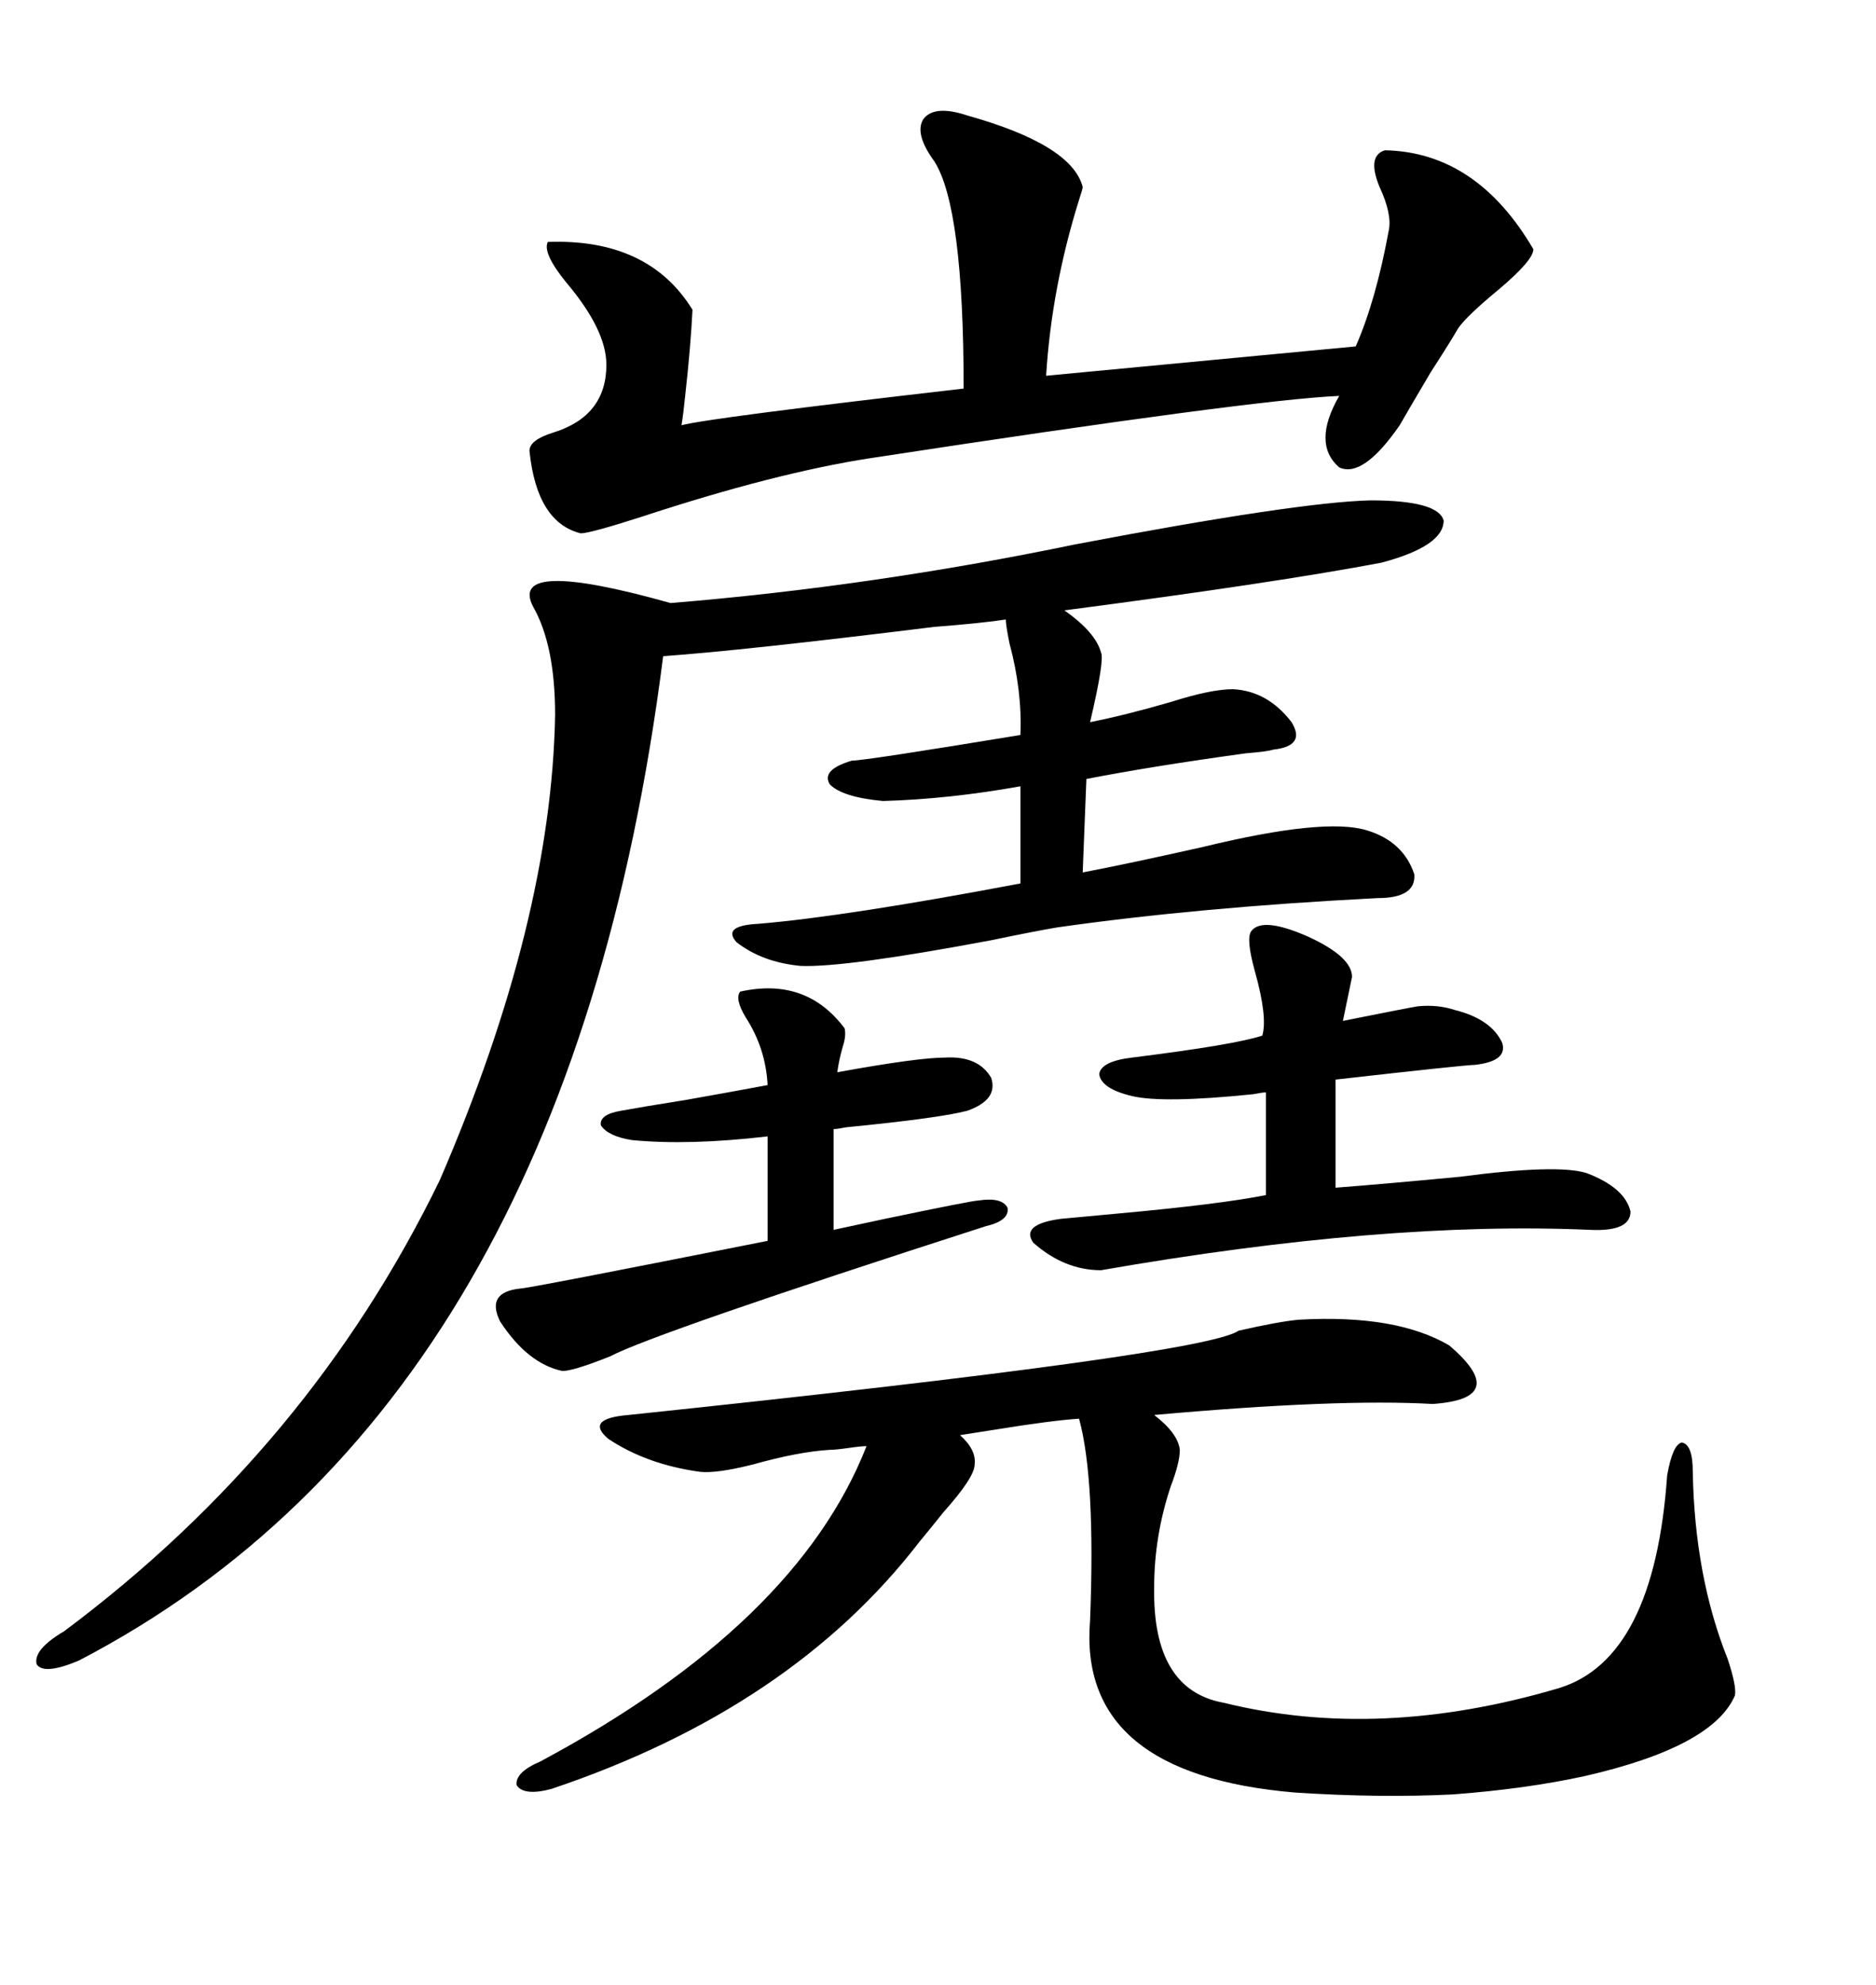 <svg xmlns="http://www.w3.org/2000/svg" xmlns:xlink="http://www.w3.org/1999/xlink" width="300" height="317.285"><path d="M219.14 79.98L219.14 79.98Q229.98 79.98 230.86 83.20L230.86 83.20Q230.86 87.30 220.90 89.94L220.90 89.94Q203.91 93.16 170.21 97.56L170.21 97.56Q175.20 101.07 176.07 104.30L176.07 104.30Q176.66 105.47 174.32 115.43L174.32 115.43Q180.18 114.26 187.21 112.21L187.21 112.21Q193.65 110.16 197.17 110.16L197.17 110.16Q202.73 110.45 206.54 115.43L206.54 115.43Q208.89 119.24 203.61 119.82L203.61 119.82Q202.73 120.12 199.22 120.41L199.22 120.41Q184.28 122.46 173.73 124.51L173.73 124.51L173.14 139.45Q180.76 137.99 192.48 135.35L192.48 135.35Q211.82 130.66 218.55 132.71L218.55 132.71Q224.41 134.47 226.17 139.75L226.17 139.75Q226.46 143.55 220.31 143.55L220.31 143.55Q191.60 145.02 169.04 148.24L169.04 148.24Q165.53 148.83 158.50 150.29L158.50 150.29Q135.06 154.69 128.03 154.39L128.03 154.39Q121.88 153.81 117.77 150.59L117.77 150.59Q115.43 147.95 121.29 147.66L121.29 147.66Q135.35 146.48 163.18 141.21L163.18 141.21L163.18 125.68Q151.76 127.73 141.21 128.03L141.21 128.03Q134.77 127.44 132.71 125.39L132.71 125.39Q131.25 123.05 136.23 121.58L136.23 121.58Q138.28 121.58 163.18 117.48L163.18 117.48Q163.48 110.45 161.43 102.83L161.43 102.83Q160.84 99.90 160.84 99.02L160.84 99.02Q157.03 99.61 149.41 100.20L149.41 100.20Q118.65 104.00 106.05 104.88L106.05 104.88Q90.82 224.71 12.60 265.43L12.60 265.43Q7.03 267.77 5.86 266.02L5.86 266.02Q5.27 263.67 10.25 260.74L10.25 260.74Q49.51 231.45 70.31 188.67L70.31 188.67Q88.18 147.36 88.77 114.26L88.77 114.26Q88.77 103.13 85.25 96.97L85.25 96.97Q81.15 89.06 107.23 96.39L107.23 96.39Q139.45 93.75 171.97 87.01L171.97 87.01Q207.42 80.27 219.14 79.98ZM207.71 210.94L207.71 210.94Q223.24 210.06 231.74 215.04L231.74 215.04Q241.70 223.54 229.10 224.41L229.10 224.41Q213.87 223.54 184.57 226.17L184.57 226.17Q188.38 229.10 188.67 231.74L188.67 231.74Q188.67 233.79 187.21 237.60L187.21 237.60Q184.57 245.51 184.57 253.71L184.57 253.71Q184.28 270.12 195.70 272.17L195.70 272.17Q220.61 278.32 249.32 269.82L249.32 269.82Q264.55 265.14 266.60 235.84L266.60 235.84Q267.48 230.86 268.95 230.57L268.95 230.57Q270.70 230.86 270.70 235.25L270.70 235.25Q271.00 251.95 276.27 265.14L276.27 265.14Q277.73 269.53 277.44 271.00L277.44 271.00Q273.93 279.20 253.42 283.89L253.42 283.89Q244.04 285.94 232.32 286.82L232.32 286.82Q220.61 287.40 207.13 286.52L207.13 286.52Q172.27 283.59 174.32 258.98L174.32 258.98Q175.20 236.43 172.56 226.76L172.56 226.76Q168.16 227.05 159.08 228.52L159.08 228.52Q155.27 229.10 153.52 229.39L153.52 229.39Q156.15 231.74 155.86 234.08L155.86 234.08Q155.86 236.13 150.88 241.70L150.88 241.70Q148.54 244.63 147.07 246.39L147.07 246.39Q126.56 273.05 88.18 285.94L88.18 285.94Q83.79 287.11 82.62 285.35L82.62 285.35Q82.32 283.30 86.43 281.54L86.43 281.54Q127.44 259.57 138.57 231.15L138.57 231.15Q137.70 231.15 135.64 231.45L135.64 231.45Q133.59 231.74 132.71 231.74L132.71 231.74Q127.73 232.03 120.41 234.08L120.41 234.08Q114.55 235.55 111.91 235.25L111.91 235.25Q103.42 234.08 97.27 229.98L97.27 229.98Q93.46 226.76 100.49 226.17L100.49 226.17Q192.77 216.50 198.05 212.70L198.05 212.70Q204.49 211.23 207.71 210.94ZM154.69 18.46L154.69 18.46Q171.39 23.14 173.14 29.88L173.14 29.88Q173.14 30.18 172.56 31.93L172.56 31.93Q168.16 46.00 167.29 60.06L167.29 60.06L216.80 55.37Q220.02 48.05 222.07 36.91L222.07 36.91Q222.66 34.28 220.61 29.88L220.61 29.88Q218.55 24.90 221.48 24.02L221.48 24.02Q236.13 24.32 245.21 39.84L245.21 39.84Q245.21 41.60 239.65 46.29L239.65 46.29Q234.67 50.39 233.20 52.44L233.20 52.44Q232.03 54.49 228.81 59.47L228.81 59.47Q225 65.92 223.83 67.97L223.83 67.97Q217.97 76.46 214.16 74.71L214.16 74.71Q209.77 70.90 214.16 63.28L214.16 63.28Q200.39 63.87 139.16 73.24L139.16 73.24Q123.93 75.59 102.54 82.62L102.54 82.62Q94.34 85.25 92.87 85.25L92.87 85.25Q85.84 83.50 84.67 72.07L84.67 72.07Q84.67 70.31 88.48 69.14L88.48 69.14Q96.97 66.50 96.97 58.30L96.97 58.30Q96.97 52.73 90.53 45.12L90.53 45.12Q86.72 40.43 87.60 38.67L87.60 38.67Q103.71 38.09 110.74 49.51L110.74 49.51Q110.45 55.37 109.57 63.28L109.57 63.28Q109.28 66.21 108.98 67.97L108.98 67.97Q113.38 66.80 154.10 62.11L154.10 62.11Q154.10 33.11 149.41 25.78L149.41 25.78Q146.19 21.39 147.66 19.04L147.66 19.04Q149.41 16.70 154.69 18.46ZM200.10 148.83L200.10 148.83Q201.86 146.48 209.18 149.71L209.18 149.71Q216.21 152.93 216.21 156.15L216.21 156.15L214.75 163.18Q225 161.13 226.76 160.84L226.76 160.84Q229.98 160.55 232.62 161.43L232.62 161.43Q238.48 162.89 240.23 166.70L240.23 166.70Q241.11 169.63 235.84 170.21L235.84 170.21Q234.38 170.21 213.57 172.56L213.57 172.56L213.57 189.84Q221.19 189.26 233.50 188.09L233.50 188.09Q249.02 186.04 253.71 187.50L253.71 187.50Q259.86 189.84 260.74 193.65L260.74 193.65Q260.74 196.88 254.30 196.58L254.30 196.58Q221.48 195.12 176.07 203.03L176.07 203.03Q170.21 203.03 165.23 198.63L165.23 198.63Q163.18 195.70 169.63 194.82L169.63 194.82Q172.85 194.53 179.00 193.95L179.00 193.95Q195.12 192.48 202.44 191.02L202.44 191.02L202.44 174.61Q201.86 174.61 200.39 174.90L200.39 174.90Q186.04 176.37 181.05 175.20L181.05 175.20Q176.07 174.02 175.78 171.68L175.78 171.68Q176.07 169.63 181.05 169.04L181.05 169.04Q197.46 166.99 201.86 165.53L201.86 165.53Q202.73 162.60 200.68 155.27L200.68 155.27Q199.22 150 200.10 148.83ZM118.36 158.50L118.36 158.50Q128.91 156.15 135.06 164.36L135.06 164.36Q135.35 165.53 134.77 167.29L134.77 167.29Q134.18 169.34 133.89 171.39L133.89 171.39Q146.78 169.04 151.17 169.04L151.17 169.04Q156.45 168.75 158.50 172.27L158.50 172.27Q159.67 175.78 154.69 177.54L154.69 177.54Q150.29 178.71 135.35 180.18L135.35 180.18Q133.89 180.47 133.30 180.47L133.30 180.47L133.30 196.58Q135.94 196.00 141.50 194.82L141.50 194.82Q155.57 191.89 156.45 191.89L156.45 191.89Q160.25 191.31 161.13 193.07L161.13 193.07Q161.43 195.12 157.62 196.00L157.62 196.00Q104.88 212.99 97.56 216.80L97.56 216.80Q91.70 219.14 89.94 219.14L89.94 219.14Q84.38 217.97 79.98 211.23L79.98 211.23Q77.64 206.54 83.20 205.96L83.20 205.96Q84.38 205.96 122.75 198.34L122.75 198.34L122.75 181.64Q110.16 183.11 101.07 182.23L101.07 182.23Q97.27 181.64 96.09 179.88L96.09 179.88Q95.80 178.13 99.32 177.54L99.32 177.54Q102.54 176.95 109.86 175.78L109.86 175.78Q118.07 174.32 122.75 173.44L122.75 173.44Q122.46 167.58 119.24 162.60L119.24 162.60Q117.48 159.67 118.36 158.50Z"/></svg>
